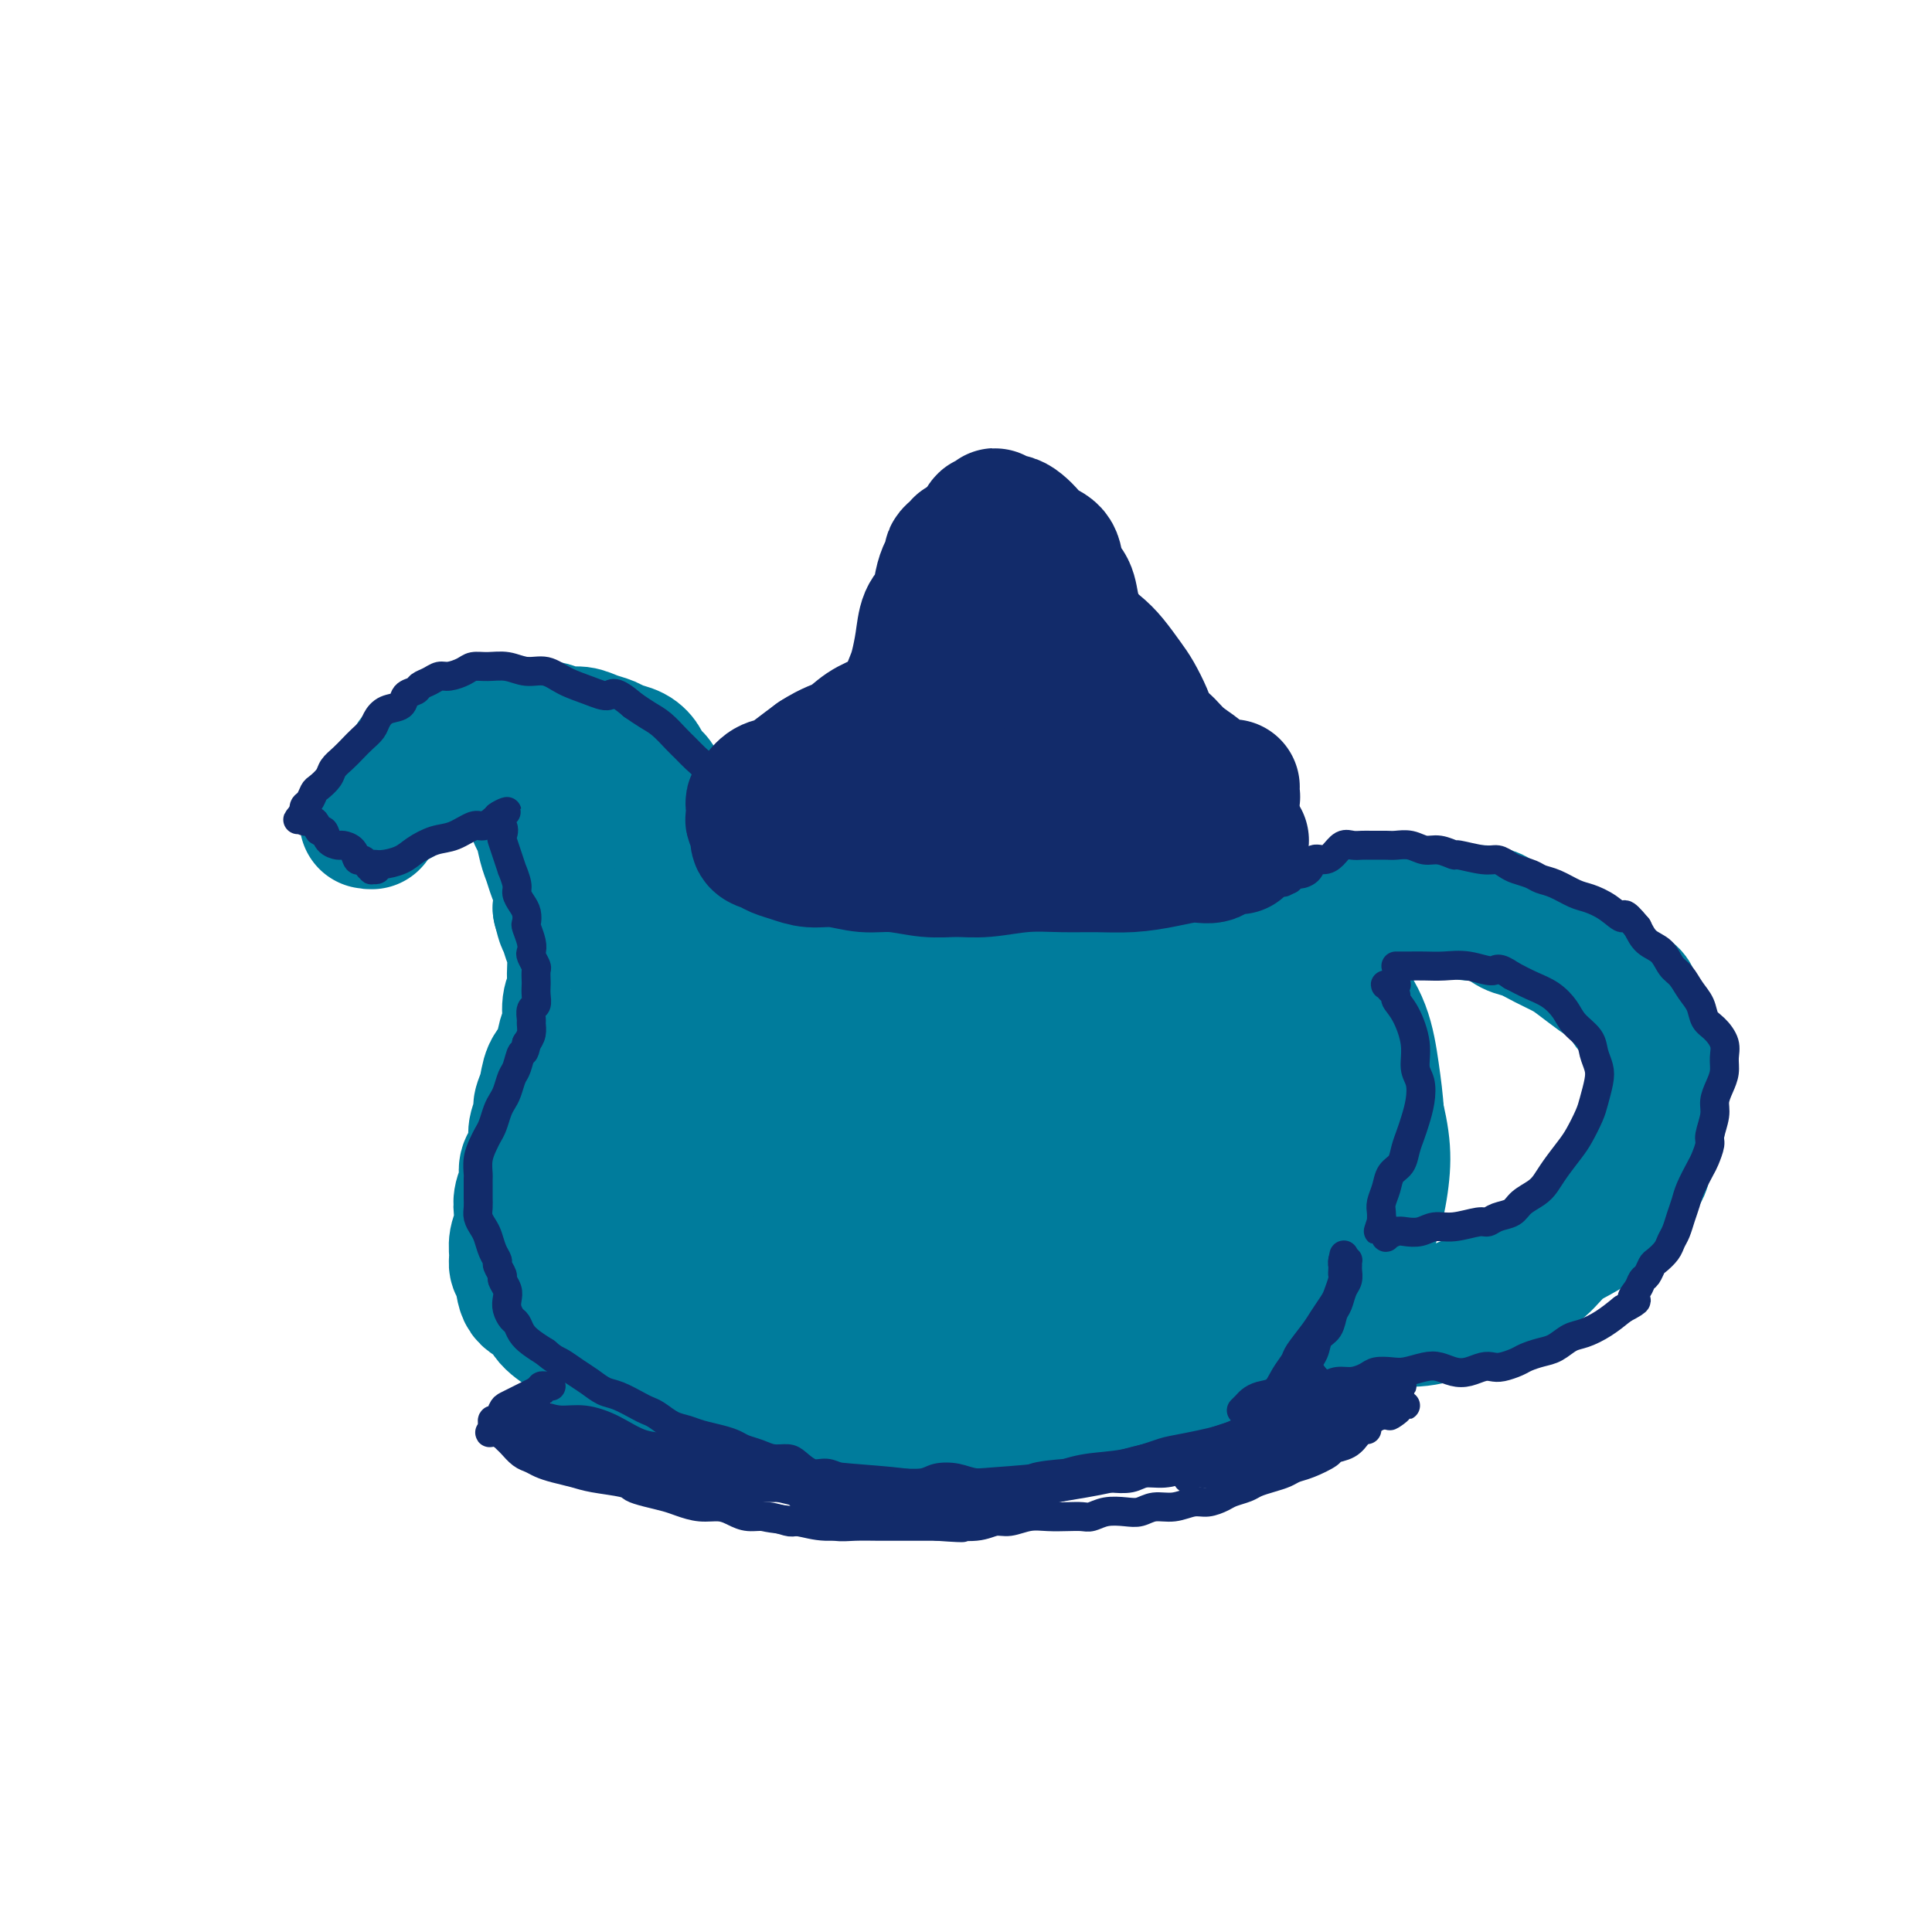 <svg viewBox='0 0 400 400' version='1.1' xmlns='http://www.w3.org/2000/svg' xmlns:xlink='http://www.w3.org/1999/xlink'><g fill='none' stroke='#007C9C' stroke-width='28' stroke-linecap='round' stroke-linejoin='round'><path d='M203,216c-0.007,0.008 -0.013,0.016 0,0c0.013,-0.016 0.046,-0.057 0,0c-0.046,0.057 -0.171,0.213 0,0c0.171,-0.213 0.638,-0.793 1,-1c0.362,-0.207 0.618,-0.040 1,0c0.382,0.040 0.890,-0.045 1,0c0.110,0.045 -0.179,0.222 0,0c0.179,-0.222 0.827,-0.844 1,-1c0.173,-0.156 -0.129,0.152 0,0c0.129,-0.152 0.690,-0.765 1,-1c0.310,-0.235 0.371,-0.094 0,0c-0.371,0.094 -1.173,0.140 -1,0c0.173,-0.140 1.323,-0.465 0,-1c-1.323,-0.535 -5.118,-1.280 -8,-2c-2.882,-0.720 -4.852,-1.416 -7,-2c-2.148,-0.584 -4.473,-1.056 -7,-1c-2.527,0.056 -5.255,0.641 -8,1c-2.745,0.359 -5.506,0.492 -8,1c-2.494,0.508 -4.720,1.390 -7,2c-2.280,0.610 -4.613,0.948 -7,2c-2.387,1.052 -4.827,2.818 -7,4c-2.173,1.182 -4.077,1.779 -6,4c-1.923,2.221 -3.863,6.064 -5,8c-1.137,1.936 -1.469,1.965 -2,3c-0.531,1.035 -1.261,3.078 -2,5c-0.739,1.922 -1.486,3.724 -2,6c-0.514,2.276 -0.795,5.027 -1,7c-0.205,1.973 -0.333,3.168 0,5c0.333,1.832 1.128,4.301 2,6c0.872,1.699 1.821,2.628 3,4c1.179,1.372 2.590,3.186 4,5'/><path d='M139,270c1.940,2.276 3.289,3.467 5,5c1.711,1.533 3.784,3.407 6,5c2.216,1.593 4.574,2.904 7,4c2.426,1.096 4.918,1.977 7,3c2.082,1.023 3.752,2.187 6,3c2.248,0.813 5.074,1.274 8,2c2.926,0.726 5.952,1.715 9,2c3.048,0.285 6.119,-0.136 10,0c3.881,0.136 8.574,0.827 12,1c3.426,0.173 5.585,-0.174 11,-1c5.415,-0.826 14.085,-2.131 18,-3c3.915,-0.869 3.074,-1.303 5,-2c1.926,-0.697 6.619,-1.657 10,-3c3.381,-1.343 5.451,-3.069 8,-5c2.549,-1.931 5.576,-4.069 8,-6c2.424,-1.931 4.245,-3.657 6,-6c1.755,-2.343 3.445,-5.303 5,-8c1.555,-2.697 2.974,-5.130 4,-8c1.026,-2.870 1.659,-6.177 2,-9c0.341,-2.823 0.391,-5.161 0,-8c-0.391,-2.839 -1.225,-6.178 -2,-9c-0.775,-2.822 -1.493,-5.127 -3,-7c-1.507,-1.873 -3.803,-3.315 -6,-5c-2.197,-1.685 -4.294,-3.614 -7,-5c-2.706,-1.386 -6.020,-2.229 -9,-3c-2.980,-0.771 -5.626,-1.469 -9,-2c-3.374,-0.531 -7.476,-0.897 -11,-1c-3.524,-0.103 -6.470,0.055 -10,0c-3.530,-0.055 -7.643,-0.322 -12,0c-4.357,0.322 -8.959,1.235 -13,2c-4.041,0.765 -7.520,1.383 -11,2'/><path d='M193,208c-9.341,0.824 -9.695,0.885 -12,1c-2.305,0.115 -6.563,0.285 -10,1c-3.437,0.715 -6.055,1.974 -9,3c-2.945,1.026 -6.217,1.818 -9,3c-2.783,1.182 -5.078,2.753 -7,4c-1.922,1.247 -3.471,2.170 -5,4c-1.529,1.830 -3.036,4.568 -4,7c-0.964,2.432 -1.384,4.560 -2,7c-0.616,2.440 -1.428,5.193 -1,10c0.428,4.807 2.096,11.667 3,15c0.904,3.333 1.044,3.137 2,5c0.956,1.863 2.727,5.784 5,9c2.273,3.216 5.048,5.728 8,8c2.952,2.272 6.080,4.303 9,6c2.920,1.697 5.631,3.061 9,4c3.369,0.939 7.397,1.454 11,2c3.603,0.546 6.780,1.125 10,1c3.220,-0.125 6.484,-0.954 10,-2c3.516,-1.046 7.285,-2.311 11,-4c3.715,-1.689 7.375,-3.804 11,-6c3.625,-2.196 7.214,-4.472 11,-7c3.786,-2.528 7.769,-5.306 11,-8c3.231,-2.694 5.709,-5.304 8,-8c2.291,-2.696 4.394,-5.477 6,-8c1.606,-2.523 2.715,-4.789 4,-7c1.285,-2.211 2.747,-4.366 3,-7c0.253,-2.634 -0.703,-5.747 -1,-8c-0.297,-2.253 0.065,-3.645 -1,-7c-1.065,-3.355 -3.556,-8.672 -5,-11c-1.444,-2.328 -1.841,-1.665 -3,-3c-1.159,-1.335 -3.079,-4.667 -5,-8'/><path d='M251,204c-3.439,-4.513 -5.537,-4.795 -8,-6c-2.463,-1.205 -5.290,-3.331 -8,-5c-2.710,-1.669 -5.302,-2.879 -8,-4c-2.698,-1.121 -5.502,-2.151 -9,-3c-3.498,-0.849 -7.689,-1.516 -11,-2c-3.311,-0.484 -5.741,-0.785 -9,-1c-3.259,-0.215 -7.346,-0.343 -11,0c-3.654,0.343 -6.876,1.158 -10,2c-3.124,0.842 -6.152,1.712 -9,3c-2.848,1.288 -5.518,2.996 -8,5c-2.482,2.004 -4.778,4.305 -7,6c-2.222,1.695 -4.372,2.784 -6,5c-1.628,2.216 -2.736,5.560 -4,8c-1.264,2.440 -2.684,3.977 -4,6c-1.316,2.023 -2.527,4.531 -3,7c-0.473,2.469 -0.210,4.897 0,7c0.210,2.103 0.365,3.879 1,6c0.635,2.121 1.750,4.586 3,7c1.250,2.414 2.635,4.778 5,7c2.365,2.222 5.709,4.304 8,6c2.291,1.696 3.529,3.008 8,5c4.471,1.992 12.175,4.664 16,6c3.825,1.336 3.770,1.337 6,2c2.230,0.663 6.746,1.988 11,3c4.254,1.012 8.246,1.710 12,2c3.754,0.290 7.271,0.173 11,0c3.729,-0.173 7.670,-0.403 12,-1c4.330,-0.597 9.047,-1.562 13,-3c3.953,-1.438 7.141,-3.349 11,-5c3.859,-1.651 8.388,-3.043 12,-5c3.612,-1.957 6.306,-4.478 9,-7'/><path d='M274,255c6.086,-3.846 5.301,-4.960 6,-7c0.699,-2.040 2.882,-5.008 4,-8c1.118,-2.992 1.169,-6.010 1,-9c-0.169,-2.990 -0.560,-5.951 -1,-9c-0.440,-3.049 -0.928,-6.186 -2,-9c-1.072,-2.814 -2.727,-5.305 -5,-8c-2.273,-2.695 -5.162,-5.593 -8,-8c-2.838,-2.407 -5.623,-4.321 -8,-6c-2.377,-1.679 -4.344,-3.122 -11,-5c-6.656,-1.878 -18.000,-4.191 -24,-5c-6.000,-0.809 -6.656,-0.113 -8,0c-1.344,0.113 -3.378,-0.358 -7,0c-3.622,0.358 -8.834,1.544 -14,3c-5.166,1.456 -10.286,3.181 -15,5c-4.714,1.819 -9.021,3.732 -13,6c-3.979,2.268 -7.629,4.890 -11,8c-3.371,3.110 -6.461,6.707 -9,10c-2.539,3.293 -4.526,6.282 -6,9c-1.474,2.718 -2.436,5.167 -3,10c-0.564,4.833 -0.730,12.051 -1,15c-0.270,2.949 -0.645,1.628 1,5c1.645,3.372 5.309,11.435 7,15c1.691,3.565 1.409,2.632 3,4c1.591,1.368 5.055,5.038 8,8c2.945,2.962 5.370,5.215 9,7c3.630,1.785 8.466,3.103 12,4c3.534,0.897 5.767,1.373 12,1c6.233,-0.373 16.464,-1.595 21,-2c4.536,-0.405 3.375,0.006 6,-1c2.625,-1.006 9.036,-3.430 14,-6c4.964,-2.570 8.482,-5.285 12,-8'/><path d='M244,274c6.580,-3.309 7.031,-4.081 10,-8c2.969,-3.919 8.456,-10.986 11,-14c2.544,-3.014 2.143,-1.975 3,-5c0.857,-3.025 2.970,-10.116 4,-15c1.030,-4.884 0.977,-7.562 0,-11c-0.977,-3.438 -2.879,-7.635 -4,-10c-1.121,-2.365 -1.461,-2.899 -3,-5c-1.539,-2.101 -4.278,-5.769 -8,-9c-3.722,-3.231 -8.427,-6.023 -12,-8c-3.573,-1.977 -6.013,-3.137 -13,-4c-6.987,-0.863 -18.519,-1.429 -23,-2c-4.481,-0.571 -1.909,-1.146 -7,0c-5.091,1.146 -17.846,4.013 -23,5c-5.154,0.987 -2.709,0.093 -7,3c-4.291,2.907 -15.320,9.614 -20,12c-4.680,2.386 -3.012,0.450 -5,4c-1.988,3.550 -7.634,12.587 -10,16c-2.366,3.413 -1.453,1.202 -1,5c0.453,3.798 0.445,13.606 2,20c1.555,6.394 4.673,9.374 6,11c1.327,1.626 0.864,1.897 4,5c3.136,3.103 9.871,9.038 16,12c6.129,2.962 11.650,2.949 14,3c2.350,0.051 1.527,0.164 7,0c5.473,-0.164 17.242,-0.607 22,-1c4.758,-0.393 2.507,-0.738 6,-2c3.493,-1.262 12.732,-3.443 18,-5c5.268,-1.557 6.567,-2.489 8,-3c1.433,-0.511 3.001,-0.599 4,-1c0.999,-0.401 1.428,-1.115 1,-1c-0.428,0.115 -1.714,1.057 -3,2'/><path d='M241,268c4.141,-1.209 -2.508,0.769 -7,2c-4.492,1.231 -6.828,1.717 -9,2c-2.172,0.283 -4.180,0.365 -7,1c-2.820,0.635 -6.450,1.823 -12,2c-5.550,0.177 -13.018,-0.659 -18,-2c-4.982,-1.341 -7.479,-3.189 -11,-5c-3.521,-1.811 -8.068,-3.586 -11,-6c-2.932,-2.414 -4.250,-5.466 -6,-9c-1.750,-3.534 -3.932,-7.549 -5,-10c-1.068,-2.451 -1.021,-3.339 -1,-6c0.021,-2.661 0.015,-7.094 2,-13c1.985,-5.906 5.959,-13.284 11,-18c5.041,-4.716 11.148,-6.771 14,-8c2.852,-1.229 2.448,-1.631 8,-3c5.552,-1.369 17.059,-3.705 25,-4c7.941,-0.295 12.314,1.450 15,2c2.686,0.550 3.683,-0.094 8,2c4.317,2.094 11.953,6.928 15,9c3.047,2.072 1.506,1.383 2,4c0.494,2.617 3.021,8.542 3,13c-0.021,4.458 -2.592,7.450 -3,9c-0.408,1.550 1.348,1.660 -2,5c-3.348,3.340 -11.800,9.912 -16,13c-4.200,3.088 -4.147,2.691 -7,4c-2.853,1.309 -8.610,4.322 -16,6c-7.390,1.678 -16.412,2.020 -23,2c-6.588,-0.020 -10.743,-0.403 -15,-2c-4.257,-1.597 -8.615,-4.407 -11,-6c-2.385,-1.593 -2.796,-1.967 -4,-4c-1.204,-2.033 -3.201,-5.724 -3,-9c0.201,-3.276 2.601,-6.138 5,-9'/><path d='M162,230c5.135,-4.431 15.471,-11.010 20,-14c4.529,-2.990 3.250,-2.393 9,-3c5.750,-0.607 18.527,-2.419 27,-2c8.473,0.419 12.640,3.070 15,4c2.360,0.930 2.913,0.140 5,3c2.087,2.860 5.707,9.371 8,12c2.293,2.629 3.258,1.377 0,5c-3.258,3.623 -10.740,12.119 -14,16c-3.260,3.881 -2.297,3.145 -7,5c-4.703,1.855 -15.072,6.301 -22,8c-6.928,1.699 -10.414,0.649 -14,-1c-3.586,-1.649 -7.271,-3.899 -10,-7c-2.729,-3.101 -4.501,-7.053 -4,-11c0.501,-3.947 3.274,-7.889 5,-10c1.726,-2.111 2.403,-2.390 5,-4c2.597,-1.610 7.112,-4.552 14,-7c6.888,-2.448 16.149,-4.401 22,-4c5.851,0.401 8.293,3.156 10,4c1.707,0.844 2.679,-0.222 3,2c0.321,2.222 -0.008,7.732 -2,12c-1.992,4.268 -5.648,7.293 -10,10c-4.352,2.707 -9.402,5.096 -14,7c-4.598,1.904 -8.744,3.324 -13,3c-4.256,-0.324 -8.622,-2.390 -11,-4c-2.378,-1.610 -2.767,-2.762 -4,-5c-1.233,-2.238 -3.310,-5.562 -2,-10c1.310,-4.438 6.009,-9.990 11,-13c4.991,-3.010 10.276,-3.477 13,-4c2.724,-0.523 2.887,-1.102 7,-1c4.113,0.102 12.175,0.886 16,2c3.825,1.114 3.412,2.557 3,4'/><path d='M228,227c1.042,0.723 2.146,0.531 0,3c-2.146,2.469 -7.543,7.599 -10,10c-2.457,2.401 -1.973,2.072 -6,3c-4.027,0.928 -12.565,3.111 -19,4c-6.435,0.889 -10.767,0.483 -13,0c-2.233,-0.483 -2.367,-1.044 -5,-2c-2.633,-0.956 -7.764,-2.308 -10,-3c-2.236,-0.692 -1.577,-0.724 -2,-1c-0.423,-0.276 -1.929,-0.795 -3,-1c-1.071,-0.205 -1.709,-0.097 -2,0c-0.291,0.097 -0.236,0.184 -1,1c-0.764,0.816 -2.347,2.361 -3,3c-0.653,0.639 -0.376,0.370 -1,1c-0.624,0.630 -2.149,2.158 -3,3c-0.851,0.842 -1.028,0.997 -1,1c0.028,0.003 0.260,-0.146 0,0c-0.260,0.146 -1.012,0.585 -1,1c0.012,0.415 0.788,0.805 1,1c0.212,0.195 -0.139,0.197 0,0c0.139,-0.197 0.768,-0.591 1,-1c0.232,-0.409 0.066,-0.831 0,-1c-0.066,-0.169 -0.033,-0.084 0,0'/><path d='M129,253c0.030,-0.030 0.060,-0.061 0,0c-0.060,0.061 -0.208,0.212 0,0c0.208,-0.212 0.774,-0.788 1,-1c0.226,-0.212 0.112,-0.059 0,0c-0.112,0.059 -0.222,0.026 0,0c0.222,-0.026 0.777,-0.043 1,0c0.223,0.043 0.115,0.145 0,0c-0.115,-0.145 -0.238,-0.538 0,-1c0.238,-0.462 0.837,-0.992 1,-1c0.163,-0.008 -0.110,0.506 0,0c0.110,-0.506 0.603,-2.033 1,-3c0.397,-0.967 0.699,-1.373 1,-2c0.301,-0.627 0.601,-1.474 1,-2c0.399,-0.526 0.897,-0.732 1,-1c0.103,-0.268 -0.188,-0.597 0,-1c0.188,-0.403 0.854,-0.880 1,-1c0.146,-0.120 -0.227,0.116 0,0c0.227,-0.116 1.055,-0.585 1,-1c-0.055,-0.415 -0.992,-0.775 -1,-1c-0.008,-0.225 0.912,-0.313 1,0c0.088,0.313 -0.656,1.027 -1,1c-0.344,-0.027 -0.289,-0.796 0,-1c0.289,-0.204 0.813,0.156 1,0c0.187,-0.156 0.036,-0.828 0,-1c-0.036,-0.172 0.043,0.157 0,0c-0.043,-0.157 -0.208,-0.798 0,-1c0.208,-0.202 0.788,0.037 1,0c0.212,-0.037 0.057,-0.350 0,-1c-0.057,-0.650 -0.015,-1.636 0,-2c0.015,-0.364 0.004,-0.104 0,0c-0.004,0.104 -0.002,0.052 0,0'/><path d='M123,251c0.423,0.001 0.845,0.001 1,0c0.155,-0.001 0.041,-0.004 0,0c-0.041,0.004 -0.011,0.015 0,0c0.011,-0.015 0.002,-0.057 0,0c-0.002,0.057 0.003,0.211 0,0c-0.003,-0.211 -0.015,-0.789 0,-1c0.015,-0.211 0.056,-0.057 0,0c-0.056,0.057 -0.207,0.016 0,0c0.207,-0.016 0.774,-0.009 1,0c0.226,0.009 0.112,0.018 0,0c-0.112,-0.018 -0.222,-0.062 0,0c0.222,0.062 0.776,0.232 1,0c0.224,-0.232 0.118,-0.865 0,-1c-0.118,-0.135 -0.249,0.228 0,0c0.249,-0.228 0.878,-1.048 1,-1c0.122,0.048 -0.265,0.964 0,0c0.265,-0.964 1.180,-3.809 2,-6c0.820,-2.191 1.543,-3.730 2,-5c0.457,-1.270 0.648,-2.272 1,-3c0.352,-0.728 0.865,-1.181 1,-2c0.135,-0.819 -0.107,-2.004 0,-3c0.107,-0.996 0.565,-1.803 1,-3c0.435,-1.197 0.848,-2.784 1,-4c0.152,-1.216 0.043,-2.062 0,-3c-0.043,-0.938 -0.022,-1.969 0,-3'/><path d='M135,216c0.850,-4.012 0.974,-3.543 1,-4c0.026,-0.457 -0.045,-1.840 0,-3c0.045,-1.160 0.208,-2.099 0,-3c-0.208,-0.901 -0.787,-1.766 -1,-3c-0.213,-1.234 -0.060,-2.836 0,-4c0.060,-1.164 0.027,-1.890 0,-3c-0.027,-1.110 -0.049,-2.604 0,-4c0.049,-1.396 0.168,-2.694 0,-4c-0.168,-1.306 -0.623,-2.619 -1,-4c-0.377,-1.381 -0.677,-2.830 -1,-4c-0.323,-1.170 -0.668,-2.060 -1,-3c-0.332,-0.940 -0.651,-1.931 -1,-3c-0.349,-1.069 -0.726,-2.215 -1,-3c-0.274,-0.785 -0.443,-1.207 -1,-2c-0.557,-0.793 -1.500,-1.955 -2,-3c-0.500,-1.045 -0.557,-1.971 -1,-3c-0.443,-1.029 -1.274,-2.159 -2,-3c-0.726,-0.841 -1.348,-1.391 -2,-2c-0.652,-0.609 -1.334,-1.278 -2,-2c-0.666,-0.722 -1.315,-1.499 -2,-2c-0.685,-0.501 -1.405,-0.727 -2,-1c-0.595,-0.273 -1.064,-0.595 -2,-1c-0.936,-0.405 -2.338,-0.894 -3,-1c-0.662,-0.106 -0.585,0.172 -1,0c-0.415,-0.172 -1.322,-0.793 -2,-1c-0.678,-0.207 -1.126,0.000 -2,0c-0.874,-0.000 -2.173,-0.207 -3,0c-0.827,0.207 -1.180,0.829 -2,1c-0.820,0.171 -2.105,-0.108 -3,0c-0.895,0.108 -1.398,0.602 -2,1c-0.602,0.398 -1.301,0.699 -2,1'/><path d='M94,153c-2.522,0.644 -1.828,0.754 -2,1c-0.172,0.246 -1.212,0.629 -2,1c-0.788,0.371 -1.325,0.730 -2,1c-0.675,0.270 -1.489,0.453 -2,1c-0.511,0.547 -0.718,1.460 -1,2c-0.282,0.540 -0.639,0.707 -1,1c-0.361,0.293 -0.726,0.712 -1,1c-0.274,0.288 -0.455,0.444 -1,1c-0.545,0.556 -1.452,1.512 -2,2c-0.548,0.488 -0.735,0.508 -1,1c-0.265,0.492 -0.607,1.456 -1,2c-0.393,0.544 -0.837,0.668 -1,1c-0.163,0.332 -0.044,0.874 0,1c0.044,0.126 0.012,-0.162 0,0c-0.012,0.162 -0.003,0.776 0,1c0.003,0.224 0.002,0.060 0,0c-0.002,-0.060 -0.004,-0.016 0,0c0.004,0.016 0.014,0.004 0,0c-0.014,-0.004 -0.053,-0.000 0,0c0.053,0.000 0.196,-0.003 0,0c-0.196,0.003 -0.732,0.014 -1,0c-0.268,-0.014 -0.268,-0.051 0,0c0.268,0.051 0.804,0.192 1,0c0.196,-0.192 0.053,-0.717 0,-1c-0.053,-0.283 -0.014,-0.325 0,0c0.014,0.325 0.003,1.016 0,1c-0.003,-0.016 0.002,-0.739 0,-1c-0.002,-0.261 -0.011,-0.060 0,0c0.011,0.060 0.041,-0.022 0,0c-0.041,0.022 -0.155,0.149 0,0c0.155,-0.149 0.577,-0.575 1,-1'/><path d='M78,168c-1.273,1.749 -0.456,0.620 0,0c0.456,-0.620 0.551,-0.731 1,-1c0.449,-0.269 1.253,-0.695 2,-1c0.747,-0.305 1.438,-0.490 2,-1c0.562,-0.510 0.996,-1.345 2,-2c1.004,-0.655 2.579,-1.131 4,-2c1.421,-0.869 2.687,-2.131 4,-3c1.313,-0.869 2.672,-1.347 4,-2c1.328,-0.653 2.624,-1.483 4,-2c1.376,-0.517 2.833,-0.723 4,-1c1.167,-0.277 2.045,-0.625 3,-1c0.955,-0.375 1.988,-0.777 3,-1c1.012,-0.223 2.004,-0.267 3,0c0.996,0.267 1.995,0.845 3,1c1.005,0.155 2.016,-0.114 3,0c0.984,0.114 1.941,0.611 3,1c1.059,0.389 2.219,0.671 3,1c0.781,0.329 1.183,0.706 2,1c0.817,0.294 2.049,0.506 3,1c0.951,0.494 1.620,1.268 2,2c0.380,0.732 0.472,1.420 1,2c0.528,0.580 1.493,1.051 2,2c0.507,0.949 0.556,2.375 1,3c0.444,0.625 1.284,0.449 2,1c0.716,0.551 1.309,1.827 2,3c0.691,1.173 1.481,2.242 2,3c0.519,0.758 0.769,1.206 1,2c0.231,0.794 0.443,1.934 1,3c0.557,1.066 1.458,2.056 2,3c0.542,0.944 0.726,1.841 1,3c0.274,1.159 0.637,2.579 1,4'/><path d='M149,187c2.641,5.260 1.245,3.911 1,4c-0.245,0.089 0.663,1.616 1,3c0.337,1.384 0.104,2.625 0,4c-0.104,1.375 -0.080,2.882 0,4c0.080,1.118 0.215,1.845 0,3c-0.215,1.155 -0.778,2.737 -1,4c-0.222,1.263 -0.101,2.207 0,4c0.101,1.793 0.182,4.436 0,6c-0.182,1.564 -0.626,2.048 -1,3c-0.374,0.952 -0.678,2.373 -1,4c-0.322,1.627 -0.663,3.460 -1,5c-0.337,1.540 -0.669,2.786 -1,4c-0.331,1.214 -0.662,2.395 -1,4c-0.338,1.605 -0.683,3.634 -1,5c-0.317,1.366 -0.607,2.068 -1,3c-0.393,0.932 -0.890,2.092 -1,3c-0.110,0.908 0.167,1.564 0,2c-0.167,0.436 -0.777,0.654 -1,1c-0.223,0.346 -0.060,0.821 0,1c0.060,0.179 0.016,0.063 0,0c-0.016,-0.063 -0.005,-0.072 0,0c0.005,0.072 0.004,0.225 0,0c-0.004,-0.225 -0.011,-0.828 0,-1c0.011,-0.172 0.041,0.086 0,0c-0.041,-0.086 -0.155,-0.517 0,-1c0.155,-0.483 0.577,-1.019 1,-2c0.423,-0.981 0.848,-2.406 1,-4c0.152,-1.594 0.030,-3.355 0,-5c-0.030,-1.645 0.030,-3.174 0,-5c-0.030,-1.826 -0.152,-3.950 0,-6c0.152,-2.050 0.576,-4.025 1,-6'/><path d='M144,224c0.671,-5.571 0.850,-4.998 1,-6c0.150,-1.002 0.273,-3.579 0,-6c-0.273,-2.421 -0.941,-4.685 -1,-7c-0.059,-2.315 0.490,-4.681 0,-7c-0.490,-2.319 -2.021,-4.592 -3,-7c-0.979,-2.408 -1.406,-4.953 -2,-7c-0.594,-2.047 -1.354,-3.598 -2,-5c-0.646,-1.402 -1.177,-2.655 -2,-4c-0.823,-1.345 -1.939,-2.781 -3,-4c-1.061,-1.219 -2.066,-2.222 -3,-3c-0.934,-0.778 -1.798,-1.333 -3,-2c-1.202,-0.667 -2.741,-1.447 -4,-2c-1.259,-0.553 -2.236,-0.880 -3,-1c-0.764,-0.120 -1.314,-0.033 -2,0c-0.686,0.033 -1.507,0.013 -2,0c-0.493,-0.013 -0.658,-0.019 -1,0c-0.342,0.019 -0.862,0.062 -1,0c-0.138,-0.062 0.107,-0.228 0,0c-0.107,0.228 -0.565,0.849 -1,1c-0.435,0.151 -0.849,-0.168 -1,0c-0.151,0.168 -0.041,0.822 0,1c0.041,0.178 0.014,-0.120 0,0c-0.014,0.120 -0.015,0.658 0,1c0.015,0.342 0.045,0.489 0,1c-0.045,0.511 -0.167,1.386 0,2c0.167,0.614 0.623,0.968 1,2c0.377,1.032 0.676,2.743 1,4c0.324,1.257 0.675,2.058 1,3c0.325,0.942 0.626,2.023 1,3c0.374,0.977 0.821,1.851 1,3c0.179,1.149 0.089,2.575 0,4'/><path d='M116,188c0.955,3.785 0.844,2.747 1,3c0.156,0.253 0.579,1.796 1,3c0.421,1.204 0.841,2.068 1,3c0.159,0.932 0.058,1.933 0,3c-0.058,1.067 -0.071,2.199 0,3c0.071,0.801 0.227,1.271 0,2c-0.227,0.729 -0.838,1.716 -1,3c-0.162,1.284 0.126,2.864 0,4c-0.126,1.136 -0.665,1.827 -1,3c-0.335,1.173 -0.467,2.827 -1,4c-0.533,1.173 -1.467,1.864 -2,3c-0.533,1.136 -0.664,2.716 -1,4c-0.336,1.284 -0.877,2.273 -1,3c-0.123,0.727 0.173,1.191 0,2c-0.173,0.809 -0.816,1.963 -1,3c-0.184,1.037 0.091,1.957 0,3c-0.091,1.043 -0.546,2.208 -1,3c-0.454,0.792 -0.905,1.212 -1,2c-0.095,0.788 0.167,1.943 0,3c-0.167,1.057 -0.762,2.016 -1,3c-0.238,0.984 -0.117,1.993 0,3c0.117,1.007 0.231,2.011 0,3c-0.231,0.989 -0.807,1.963 -1,3c-0.193,1.037 -0.003,2.136 0,3c0.003,0.864 -0.181,1.494 0,2c0.181,0.506 0.726,0.888 1,2c0.274,1.112 0.275,2.956 1,4c0.725,1.044 2.174,1.290 3,2c0.826,0.710 1.030,1.883 2,3c0.970,1.117 2.706,2.176 4,3c1.294,0.824 2.147,1.412 3,2'/><path d='M121,278c2.785,1.909 3.746,1.681 5,2c1.254,0.319 2.799,1.185 4,2c1.201,0.815 2.057,1.580 3,2c0.943,0.420 1.974,0.494 3,1c1.026,0.506 2.049,1.442 3,2c0.951,0.558 1.832,0.737 3,1c1.168,0.263 2.623,0.610 4,1c1.377,0.390 2.675,0.821 4,1c1.325,0.179 2.675,0.104 4,0c1.325,-0.104 2.623,-0.238 4,0c1.377,0.238 2.832,0.849 4,1c1.168,0.151 2.048,-0.156 3,0c0.952,0.156 1.975,0.775 3,1c1.025,0.225 2.053,0.056 3,0c0.947,-0.056 1.814,-0.000 3,0c1.186,0.000 2.691,-0.055 4,0c1.309,0.055 2.422,0.222 4,0c1.578,-0.222 3.622,-0.833 5,-1c1.378,-0.167 2.089,0.111 3,0c0.911,-0.111 2.021,-0.611 3,-1c0.979,-0.389 1.825,-0.668 3,-1c1.175,-0.332 2.677,-0.718 4,-1c1.323,-0.282 2.465,-0.460 4,-1c1.535,-0.540 3.461,-1.441 5,-2c1.539,-0.559 2.691,-0.776 4,-1c1.309,-0.224 2.774,-0.456 4,-1c1.226,-0.544 2.212,-1.400 3,-2c0.788,-0.600 1.376,-0.944 2,-1c0.624,-0.056 1.283,0.177 2,0c0.717,-0.177 1.490,-0.765 2,-1c0.510,-0.235 0.755,-0.118 1,0'/><path d='M227,279c5.723,-2.083 1.529,-1.291 0,-1c-1.529,0.291 -0.395,0.081 0,0c0.395,-0.081 0.050,-0.033 0,0c-0.050,0.033 0.193,0.050 0,0c-0.193,-0.050 -0.822,-0.168 -1,0c-0.178,0.168 0.097,0.622 0,1c-0.097,0.378 -0.565,0.679 -1,0c-0.435,-0.679 -0.839,-2.337 -1,-3c-0.161,-0.663 -0.081,-0.332 0,0'/><path d='M109,265c0.030,-0.001 0.059,-0.001 0,0c-0.059,0.001 -0.208,0.004 0,0c0.208,-0.004 0.771,-0.014 1,0c0.229,0.014 0.122,0.053 0,0c-0.122,-0.053 -0.259,-0.197 0,0c0.259,0.197 0.913,0.736 1,1c0.087,0.264 -0.393,0.253 0,1c0.393,0.747 1.658,2.254 3,4c1.342,1.746 2.759,3.733 4,5c1.241,1.267 2.305,1.816 4,3c1.695,1.184 4.019,3.003 6,4c1.981,0.997 3.617,1.170 5,2c1.383,0.830 2.511,2.315 4,3c1.489,0.685 3.339,0.568 5,1c1.661,0.432 3.135,1.412 5,2c1.865,0.588 4.122,0.784 6,1c1.878,0.216 3.378,0.454 5,1c1.622,0.546 3.368,1.401 5,2c1.632,0.599 3.150,0.941 5,1c1.850,0.059 4.030,-0.166 6,0c1.970,0.166 3.728,0.725 6,1c2.272,0.275 5.057,0.268 7,0c1.943,-0.268 3.042,-0.797 5,-1c1.958,-0.203 4.774,-0.082 7,0c2.226,0.082 3.862,0.124 6,0c2.138,-0.124 4.777,-0.414 7,-1c2.223,-0.586 4.029,-1.466 6,-2c1.971,-0.534 4.108,-0.721 6,-1c1.892,-0.279 3.541,-0.651 5,-1c1.459,-0.349 2.730,-0.674 4,-1'/><path d='M233,290c5.049,-1.047 3.670,-0.666 4,-1c0.330,-0.334 2.369,-1.385 4,-2c1.631,-0.615 2.853,-0.795 4,-1c1.147,-0.205 2.218,-0.437 3,-1c0.782,-0.563 1.274,-1.459 2,-2c0.726,-0.541 1.687,-0.727 2,-1c0.313,-0.273 -0.021,-0.634 0,-1c0.021,-0.366 0.397,-0.737 0,-1c-0.397,-0.263 -1.569,-0.417 -2,-1c-0.431,-0.583 -0.123,-1.595 0,-2c0.123,-0.405 0.062,-0.202 0,0'/><path d='M254,202c-0.421,0.425 -0.841,0.851 -1,1c-0.159,0.149 -0.055,0.023 0,0c0.055,-0.023 0.061,0.058 0,0c-0.061,-0.058 -0.190,-0.256 0,0c0.190,0.256 0.700,0.967 1,1c0.300,0.033 0.389,-0.610 1,-1c0.611,-0.390 1.745,-0.527 3,-1c1.255,-0.473 2.632,-1.282 4,-2c1.368,-0.718 2.726,-1.344 4,-2c1.274,-0.656 2.465,-1.340 4,-2c1.535,-0.660 3.414,-1.295 5,-2c1.586,-0.705 2.878,-1.481 4,-2c1.122,-0.519 2.075,-0.780 3,-1c0.925,-0.220 1.821,-0.400 3,-1c1.179,-0.600 2.640,-1.621 4,-2c1.360,-0.379 2.618,-0.116 4,0c1.382,0.116 2.887,0.086 4,0c1.113,-0.086 1.834,-0.226 3,0c1.166,0.226 2.776,0.819 4,1c1.224,0.181 2.063,-0.051 3,0c0.937,0.051 1.973,0.384 3,1c1.027,0.616 2.045,1.515 3,2c0.955,0.485 1.848,0.556 3,1c1.152,0.444 2.563,1.260 4,2c1.437,0.740 2.901,1.405 4,2c1.099,0.595 1.834,1.122 3,2c1.166,0.878 2.762,2.108 4,3c1.238,0.892 2.119,1.446 3,2'/><path d='M334,204c5.847,3.002 3.465,2.507 3,3c-0.465,0.493 0.986,1.972 2,3c1.014,1.028 1.592,1.603 2,3c0.408,1.397 0.647,3.616 1,5c0.353,1.384 0.819,1.934 1,3c0.181,1.066 0.075,2.648 0,4c-0.075,1.352 -0.119,2.475 0,4c0.119,1.525 0.403,3.454 0,5c-0.403,1.546 -1.492,2.711 -2,4c-0.508,1.289 -0.435,2.703 -1,4c-0.565,1.297 -1.766,2.476 -3,4c-1.234,1.524 -2.499,3.394 -4,5c-1.501,1.606 -3.239,2.947 -5,4c-1.761,1.053 -3.547,1.818 -5,3c-1.453,1.182 -2.574,2.779 -4,4c-1.426,1.221 -3.158,2.064 -5,3c-1.842,0.936 -3.795,1.964 -6,3c-2.205,1.036 -4.662,2.079 -7,3c-2.338,0.921 -4.557,1.719 -7,2c-2.443,0.281 -5.111,0.045 -7,0c-1.889,-0.045 -2.999,0.100 -5,0c-2.001,-0.100 -4.894,-0.446 -7,-1c-2.106,-0.554 -3.426,-1.315 -5,-2c-1.574,-0.685 -3.402,-1.293 -5,-2c-1.598,-0.707 -2.964,-1.514 -4,-2c-1.036,-0.486 -1.741,-0.652 -2,-1c-0.259,-0.348 -0.072,-0.878 0,-1c0.072,-0.122 0.030,0.163 0,0c-0.030,-0.163 -0.046,-0.775 0,-1c0.046,-0.225 0.156,-0.064 0,0c-0.156,0.064 -0.578,0.032 -1,0'/><path d='M258,263c-2.631,-1.107 -0.708,0.625 0,1c0.708,0.375 0.202,-0.607 0,-1c-0.202,-0.393 -0.101,-0.196 0,0'/></g>
<g fill='none' stroke='#122B6A' stroke-width='28' stroke-linecap='round' stroke-linejoin='round'><path d='M160,175c-0.119,-0.415 -0.238,-0.829 0,-1c0.238,-0.171 0.834,-0.097 1,0c0.166,0.097 -0.096,0.219 0,0c0.096,-0.219 0.552,-0.777 1,-1c0.448,-0.223 0.888,-0.111 1,0c0.112,0.111 -0.105,0.222 1,0c1.105,-0.222 3.532,-0.777 5,-1c1.468,-0.223 1.978,-0.115 3,0c1.022,0.115 2.558,0.237 4,0c1.442,-0.237 2.792,-0.833 4,-1c1.208,-0.167 2.275,0.095 4,0c1.725,-0.095 4.108,-0.546 6,-1c1.892,-0.454 3.292,-0.911 5,-1c1.708,-0.089 3.723,0.189 6,0c2.277,-0.189 4.817,-0.845 7,-1c2.183,-0.155 4.008,0.192 6,0c1.992,-0.192 4.152,-0.924 6,-1c1.848,-0.076 3.384,0.505 5,1c1.616,0.495 3.314,0.903 5,1c1.686,0.097 3.362,-0.119 5,0c1.638,0.119 3.240,0.572 5,1c1.760,0.428 3.679,0.832 5,1c1.321,0.168 2.043,0.100 3,0c0.957,-0.100 2.150,-0.233 3,0c0.850,0.233 1.357,0.833 2,1c0.643,0.167 1.423,-0.100 2,0c0.577,0.100 0.953,0.565 1,1c0.047,0.435 -0.235,0.838 0,1c0.235,0.162 0.986,0.082 1,0c0.014,-0.082 -0.710,-0.166 -1,0c-0.290,0.166 -0.145,0.583 0,1'/><path d='M256,175c0.807,0.610 0.325,0.135 0,0c-0.325,-0.135 -0.493,0.072 -1,0c-0.507,-0.072 -1.354,-0.422 -2,0c-0.646,0.422 -1.090,1.616 -2,2c-0.910,0.384 -2.285,-0.040 -4,0c-1.715,0.040 -3.772,0.546 -6,1c-2.228,0.454 -4.629,0.858 -7,1c-2.371,0.142 -4.713,0.024 -7,0c-2.287,-0.024 -4.521,0.047 -7,0c-2.479,-0.047 -5.204,-0.213 -8,0c-2.796,0.213 -5.663,0.804 -8,1c-2.337,0.196 -4.143,-0.004 -6,0c-1.857,0.004 -3.763,0.212 -6,0c-2.237,-0.212 -4.804,-0.844 -7,-1c-2.196,-0.156 -4.020,0.166 -6,0c-1.980,-0.166 -4.116,-0.818 -6,-1c-1.884,-0.182 -3.518,0.107 -5,0c-1.482,-0.107 -2.813,-0.609 -4,-1c-1.187,-0.391 -2.231,-0.672 -3,-1c-0.769,-0.328 -1.264,-0.703 -2,-1c-0.736,-0.297 -1.714,-0.517 -2,-1c-0.286,-0.483 0.119,-1.229 0,-2c-0.119,-0.771 -0.761,-1.568 -1,-2c-0.239,-0.432 -0.073,-0.501 0,-1c0.073,-0.499 0.053,-1.428 0,-2c-0.053,-0.572 -0.139,-0.785 0,-1c0.139,-0.215 0.504,-0.430 1,-1c0.496,-0.570 1.123,-1.493 2,-2c0.877,-0.507 2.005,-0.598 3,-1c0.995,-0.402 1.856,-1.115 3,-2c1.144,-0.885 2.572,-1.943 4,-3'/><path d='M169,157c3.185,-2.072 4.646,-2.253 6,-3c1.354,-0.747 2.600,-2.060 4,-3c1.400,-0.940 2.952,-1.507 4,-2c1.048,-0.493 1.590,-0.913 2,-1c0.410,-0.087 0.687,0.159 1,0c0.313,-0.159 0.664,-0.723 1,-1c0.336,-0.277 0.659,-0.268 1,0c0.341,0.268 0.699,0.794 1,1c0.301,0.206 0.544,0.094 1,0c0.456,-0.094 1.126,-0.168 2,0c0.874,0.168 1.952,0.577 3,1c1.048,0.423 2.066,0.860 3,1c0.934,0.140 1.786,-0.018 3,0c1.214,0.018 2.791,0.213 4,0c1.209,-0.213 2.050,-0.832 3,-1c0.950,-0.168 2.009,0.116 3,0c0.991,-0.116 1.914,-0.633 3,-1c1.086,-0.367 2.333,-0.586 3,-1c0.667,-0.414 0.753,-1.025 1,-1c0.247,0.025 0.655,0.684 1,1c0.345,0.316 0.626,0.288 1,0c0.374,-0.288 0.841,-0.835 1,-1c0.159,-0.165 0.010,0.052 0,0c-0.010,-0.052 0.119,-0.373 0,-1c-0.119,-0.627 -0.485,-1.561 -1,-2c-0.515,-0.439 -1.177,-0.385 -2,-1c-0.823,-0.615 -1.806,-1.900 -3,-3c-1.194,-1.100 -2.598,-2.017 -4,-3c-1.402,-0.983 -2.800,-2.034 -4,-3c-1.200,-0.966 -2.200,-1.847 -3,-3c-0.800,-1.153 -1.400,-2.576 -2,-4'/><path d='M202,126c-2.784,-3.407 -0.743,-3.426 0,-4c0.743,-0.574 0.188,-1.703 0,-3c-0.188,-1.297 -0.009,-2.763 0,-4c0.009,-1.237 -0.151,-2.244 0,-3c0.151,-0.756 0.614,-1.261 1,-2c0.386,-0.739 0.694,-1.711 1,-2c0.306,-0.289 0.610,0.104 1,0c0.390,-0.104 0.867,-0.705 1,-1c0.133,-0.295 -0.077,-0.283 0,0c0.077,0.283 0.442,0.839 1,1c0.558,0.161 1.309,-0.072 2,0c0.691,0.072 1.322,0.449 2,1c0.678,0.551 1.404,1.276 2,2c0.596,0.724 1.062,1.446 2,2c0.938,0.554 2.346,0.941 3,2c0.654,1.059 0.552,2.790 1,4c0.448,1.210 1.445,1.897 2,3c0.555,1.103 0.668,2.621 1,4c0.332,1.379 0.884,2.619 1,4c0.116,1.381 -0.205,2.903 0,4c0.205,1.097 0.935,1.770 1,3c0.065,1.230 -0.536,3.016 -1,4c-0.464,0.984 -0.790,1.167 -1,2c-0.210,0.833 -0.303,2.317 -1,3c-0.697,0.683 -1.999,0.565 -3,1c-1.001,0.435 -1.703,1.423 -3,2c-1.297,0.577 -3.190,0.743 -5,1c-1.810,0.257 -3.537,0.605 -5,1c-1.463,0.395 -2.663,0.837 -4,1c-1.337,0.163 -2.811,0.047 -4,0c-1.189,-0.047 -2.095,-0.023 -3,0'/><path d='M194,152c-3.514,0.352 -1.800,-0.269 -2,-1c-0.200,-0.731 -2.313,-1.573 -3,-2c-0.687,-0.427 0.054,-0.440 0,-1c-0.054,-0.560 -0.902,-1.665 -1,-3c-0.098,-1.335 0.555,-2.898 1,-4c0.445,-1.102 0.683,-1.744 1,-3c0.317,-1.256 0.715,-3.127 1,-5c0.285,-1.873 0.459,-3.748 1,-5c0.541,-1.252 1.451,-1.879 2,-3c0.549,-1.121 0.738,-2.734 1,-4c0.262,-1.266 0.596,-2.185 1,-3c0.404,-0.815 0.878,-1.525 1,-2c0.122,-0.475 -0.108,-0.716 0,-1c0.108,-0.284 0.553,-0.610 1,-1c0.447,-0.390 0.895,-0.844 1,-1c0.105,-0.156 -0.135,-0.015 0,0c0.135,0.015 0.644,-0.096 1,0c0.356,0.096 0.558,0.399 1,1c0.442,0.601 1.122,1.501 2,2c0.878,0.499 1.952,0.598 3,1c1.048,0.402 2.068,1.108 3,2c0.932,0.892 1.775,1.971 3,3c1.225,1.029 2.830,2.007 4,3c1.170,0.993 1.903,2.002 3,3c1.097,0.998 2.559,1.984 4,3c1.441,1.016 2.862,2.060 4,3c1.138,0.940 1.993,1.774 3,3c1.007,1.226 2.167,2.844 3,4c0.833,1.156 1.340,1.850 2,3c0.660,1.150 1.474,2.757 2,4c0.526,1.243 0.763,2.121 1,3'/><path d='M238,151c2.259,3.169 2.406,2.593 3,3c0.594,0.407 1.637,1.797 3,3c1.363,1.203 3.048,2.217 4,3c0.952,0.783 1.170,1.334 2,2c0.830,0.666 2.271,1.447 3,2c0.729,0.553 0.744,0.877 1,1c0.256,0.123 0.752,0.043 1,0c0.248,-0.043 0.249,-0.050 0,0c-0.249,0.050 -0.747,0.158 -1,0c-0.253,-0.158 -0.260,-0.581 0,-1c0.260,-0.419 0.789,-0.834 1,-1c0.211,-0.166 0.106,-0.083 0,0'/></g>
<g fill='none' stroke='#122B6A' stroke-width='6' stroke-linecap='round' stroke-linejoin='round'><path d='M154,180c-0.030,0.001 -0.061,0.001 0,0c0.061,-0.001 0.212,-0.004 0,0c-0.212,0.004 -0.789,0.015 -1,0c-0.211,-0.015 -0.058,-0.056 0,0c0.058,0.056 0.019,0.207 0,0c-0.019,-0.207 -0.019,-0.774 0,-1c0.019,-0.226 0.058,-0.112 0,0c-0.058,0.112 -0.212,0.222 0,0c0.212,-0.222 0.789,-0.776 1,-1c0.211,-0.224 0.056,-0.116 0,0c-0.056,0.116 -0.014,0.242 0,0c0.014,-0.242 -0.000,-0.851 0,-1c0.000,-0.149 0.015,0.161 0,0c-0.015,-0.161 -0.059,-0.794 0,-1c0.059,-0.206 0.223,0.016 0,0c-0.223,-0.016 -0.832,-0.270 -1,-1c-0.168,-0.730 0.107,-1.938 0,-3c-0.107,-1.062 -0.595,-1.979 -1,-3c-0.405,-1.021 -0.727,-2.146 -1,-3c-0.273,-0.854 -0.496,-1.436 -1,-2c-0.504,-0.564 -1.289,-1.109 -2,-2c-0.711,-0.891 -1.348,-2.129 -2,-3c-0.652,-0.871 -1.318,-1.374 -2,-2c-0.682,-0.626 -1.379,-1.375 -2,-2c-0.621,-0.625 -1.167,-1.126 -2,-2c-0.833,-0.874 -1.955,-2.120 -3,-3c-1.045,-0.880 -2.013,-1.394 -3,-2c-0.987,-0.606 -1.994,-1.303 -3,-2'/><path d='M131,146c-4.051,-3.510 -4.180,-2.284 -5,-2c-0.820,0.284 -2.333,-0.373 -4,-1c-1.667,-0.627 -3.489,-1.226 -5,-2c-1.511,-0.774 -2.712,-1.725 -4,-2c-1.288,-0.275 -2.662,0.125 -4,0c-1.338,-0.125 -2.641,-0.776 -4,-1c-1.359,-0.224 -2.773,-0.022 -4,0c-1.227,0.022 -2.268,-0.135 -3,0c-0.732,0.135 -1.156,0.561 -2,1c-0.844,0.439 -2.109,0.891 -3,1c-0.891,0.109 -1.409,-0.127 -2,0c-0.591,0.127 -1.256,0.615 -2,1c-0.744,0.385 -1.568,0.666 -2,1c-0.432,0.334 -0.473,0.722 -1,1c-0.527,0.278 -1.541,0.444 -2,1c-0.459,0.556 -0.364,1.500 -1,2c-0.636,0.500 -2.005,0.557 -3,1c-0.995,0.443 -1.617,1.273 -2,2c-0.383,0.727 -0.526,1.349 -1,2c-0.474,0.651 -1.278,1.329 -2,2c-0.722,0.671 -1.363,1.336 -2,2c-0.637,0.664 -1.270,1.329 -2,2c-0.730,0.671 -1.557,1.350 -2,2c-0.443,0.650 -0.501,1.273 -1,2c-0.499,0.727 -1.440,1.559 -2,2c-0.560,0.441 -0.738,0.492 -1,1c-0.262,0.508 -0.606,1.473 -1,2c-0.394,0.527 -0.838,0.615 -1,1c-0.162,0.385 -0.044,1.065 0,1c0.044,-0.065 0.012,-0.876 0,-1c-0.012,-0.124 -0.006,0.438 0,1'/><path d='M63,168c-2.638,3.284 -0.732,0.993 0,0c0.732,-0.993 0.290,-0.688 0,0c-0.290,0.688 -0.430,1.760 0,2c0.430,0.240 1.429,-0.352 2,0c0.571,0.352 0.715,1.649 1,2c0.285,0.351 0.710,-0.244 1,0c0.290,0.244 0.445,1.327 1,2c0.555,0.673 1.511,0.936 2,1c0.489,0.064 0.512,-0.071 1,0c0.488,0.071 1.440,0.348 2,1c0.560,0.652 0.729,1.677 1,2c0.271,0.323 0.643,-0.057 1,0c0.357,0.057 0.698,0.552 1,1c0.302,0.448 0.563,0.848 1,1c0.437,0.152 1.049,0.055 1,0c-0.049,-0.055 -0.761,-0.070 -1,0c-0.239,0.070 -0.007,0.223 0,0c0.007,-0.223 -0.210,-0.823 0,-1c0.210,-0.177 0.849,0.070 2,0c1.151,-0.070 2.816,-0.457 4,-1c1.184,-0.543 1.888,-1.241 3,-2c1.112,-0.759 2.631,-1.580 4,-2c1.369,-0.420 2.586,-0.438 4,-1c1.414,-0.562 3.024,-1.667 4,-2c0.976,-0.333 1.319,0.107 2,0c0.681,-0.107 1.699,-0.760 2,-1c0.301,-0.240 -0.115,-0.067 0,0c0.115,0.067 0.763,0.028 1,0c0.237,-0.028 0.064,-0.046 0,0c-0.064,0.046 -0.018,0.156 0,0c0.018,-0.156 0.009,-0.578 0,-1'/><path d='M103,169c3.962,-1.792 0.868,-0.773 0,0c-0.868,0.773 0.489,1.301 1,2c0.511,0.699 0.174,1.568 0,2c-0.174,0.432 -0.186,0.427 0,1c0.186,0.573 0.571,1.725 1,3c0.429,1.275 0.902,2.673 1,3c0.098,0.327 -0.180,-0.418 0,0c0.180,0.418 0.819,2.000 1,3c0.181,1.000 -0.096,1.418 0,2c0.096,0.582 0.565,1.328 1,2c0.435,0.672 0.835,1.269 1,2c0.165,0.731 0.096,1.595 0,2c-0.096,0.405 -0.218,0.350 0,1c0.218,0.650 0.776,2.004 1,3c0.224,0.996 0.112,1.633 0,2c-0.112,0.367 -0.226,0.465 0,1c0.226,0.535 0.792,1.508 1,2c0.208,0.492 0.057,0.503 0,1c-0.057,0.497 -0.019,1.480 0,2c0.019,0.520 0.019,0.577 0,1c-0.019,0.423 -0.058,1.212 0,2c0.058,0.788 0.212,1.576 0,2c-0.212,0.424 -0.792,0.484 -1,1c-0.208,0.516 -0.046,1.489 0,2c0.046,0.511 -0.026,0.561 0,1c0.026,0.439 0.150,1.268 0,2c-0.150,0.732 -0.575,1.366 -1,2'/><path d='M109,216c-0.488,2.613 -0.708,1.645 -1,2c-0.292,0.355 -0.656,2.033 -1,3c-0.344,0.967 -0.670,1.221 -1,2c-0.330,0.779 -0.666,2.082 -1,3c-0.334,0.918 -0.667,1.453 -1,2c-0.333,0.547 -0.667,1.108 -1,2c-0.333,0.892 -0.663,2.117 -1,3c-0.337,0.883 -0.679,1.426 -1,2c-0.321,0.574 -0.622,1.179 -1,2c-0.378,0.821 -0.833,1.858 -1,3c-0.167,1.142 -0.044,2.389 0,3c0.044,0.611 0.011,0.586 0,1c-0.011,0.414 -0.000,1.266 0,2c0.000,0.734 -0.011,1.350 0,2c0.011,0.650 0.044,1.332 0,2c-0.044,0.668 -0.165,1.321 0,2c0.165,0.679 0.618,1.385 1,2c0.382,0.615 0.695,1.138 1,2c0.305,0.862 0.603,2.061 1,3c0.397,0.939 0.895,1.616 1,2c0.105,0.384 -0.182,0.473 0,1c0.182,0.527 0.833,1.492 1,2c0.167,0.508 -0.148,0.560 0,1c0.148,0.440 0.761,1.269 1,2c0.239,0.731 0.105,1.365 0,2c-0.105,0.635 -0.181,1.272 0,2c0.181,0.728 0.617,1.546 1,2c0.383,0.454 0.711,0.544 1,1c0.289,0.456 0.539,1.277 1,2c0.461,0.723 1.132,1.350 2,2c0.868,0.650 1.934,1.325 3,2'/><path d='M113,280c1.618,1.439 2.164,1.536 3,2c0.836,0.464 1.960,1.294 3,2c1.040,0.706 1.994,1.289 3,2c1.006,0.711 2.065,1.552 3,2c0.935,0.448 1.748,0.505 3,1c1.252,0.495 2.943,1.428 4,2c1.057,0.572 1.478,0.783 2,1c0.522,0.217 1.143,0.439 2,1c0.857,0.561 1.949,1.460 3,2c1.051,0.540 2.063,0.722 3,1c0.937,0.278 1.801,0.652 3,1c1.199,0.348 2.732,0.672 4,1c1.268,0.328 2.269,0.662 3,1c0.731,0.338 1.192,0.681 2,1c0.808,0.319 1.963,0.615 3,1c1.037,0.385 1.958,0.859 3,1c1.042,0.141 2.207,-0.050 3,0c0.793,0.050 1.215,0.343 2,1c0.785,0.657 1.932,1.679 3,2c1.068,0.321 2.059,-0.058 3,0c0.941,0.058 1.834,0.552 3,1c1.166,0.448 2.604,0.849 4,1c1.396,0.151 2.750,0.054 4,0c1.250,-0.054 2.394,-0.063 4,0c1.606,0.063 3.672,0.199 5,0c1.328,-0.199 1.918,-0.733 3,-1c1.082,-0.267 2.654,-0.268 4,0c1.346,0.268 2.464,0.804 4,1c1.536,0.196 3.491,0.053 5,0c1.509,-0.053 2.574,-0.015 4,0c1.426,0.015 3.213,0.008 5,0'/><path d='M216,307c8.206,0.293 4.719,0.027 4,0c-0.719,-0.027 1.328,0.185 3,0c1.672,-0.185 2.967,-0.767 4,-1c1.033,-0.233 1.804,-0.118 3,0c1.196,0.118 2.818,0.239 4,0c1.182,-0.239 1.924,-0.838 3,-1c1.076,-0.162 2.487,0.112 4,0c1.513,-0.112 3.129,-0.611 4,-1c0.871,-0.389 0.996,-0.667 2,-1c1.004,-0.333 2.888,-0.719 4,-1c1.112,-0.281 1.452,-0.456 2,-1c0.548,-0.544 1.305,-1.455 2,-2c0.695,-0.545 1.327,-0.722 2,-1c0.673,-0.278 1.387,-0.656 2,-1c0.613,-0.344 1.124,-0.655 2,-1c0.876,-0.345 2.118,-0.724 3,-1c0.882,-0.276 1.406,-0.450 2,-1c0.594,-0.550 1.258,-1.476 2,-2c0.742,-0.524 1.562,-0.647 2,-1c0.438,-0.353 0.496,-0.935 1,-1c0.504,-0.065 1.456,0.388 2,0c0.544,-0.388 0.682,-1.616 1,-2c0.318,-0.384 0.816,0.075 1,0c0.184,-0.075 0.054,-0.685 0,-1c-0.054,-0.315 -0.033,-0.335 0,0c0.033,0.335 0.078,1.024 0,1c-0.078,-0.024 -0.278,-0.761 0,-1c0.278,-0.239 1.033,0.018 1,0c-0.033,-0.018 -0.855,-0.313 -1,0c-0.145,0.313 0.387,1.232 0,1c-0.387,-0.232 -1.694,-1.616 -3,-3'/><path d='M272,285c-0.756,-1.133 -1.644,-2.467 -2,-3c-0.356,-0.533 -0.178,-0.267 0,0'/><path d='M262,296c0.116,0.001 0.232,0.001 0,0c-0.232,-0.001 -0.813,-0.004 -1,0c-0.187,0.004 0.020,0.015 0,0c-0.020,-0.015 -0.268,-0.055 0,0c0.268,0.055 1.053,0.207 1,0c-0.053,-0.207 -0.943,-0.772 -1,-1c-0.057,-0.228 0.721,-0.117 1,0c0.279,0.117 0.060,0.242 0,0c-0.060,-0.242 0.038,-0.851 0,-1c-0.038,-0.149 -0.211,0.163 0,0c0.211,-0.163 0.806,-0.800 1,-1c0.194,-0.200 -0.013,0.036 0,0c0.013,-0.036 0.245,-0.344 1,-1c0.755,-0.656 2.032,-1.660 3,-3c0.968,-1.340 1.625,-3.015 2,-4c0.375,-0.985 0.468,-1.279 1,-2c0.532,-0.721 1.505,-1.869 2,-3c0.495,-1.131 0.514,-2.246 1,-3c0.486,-0.754 1.441,-1.146 2,-2c0.559,-0.854 0.724,-2.169 1,-3c0.276,-0.831 0.662,-1.178 1,-2c0.338,-0.822 0.626,-2.119 1,-3c0.374,-0.881 0.833,-1.346 1,-2c0.167,-0.654 0.042,-1.496 0,-2c-0.042,-0.504 -0.001,-0.671 0,-1c0.001,-0.329 -0.038,-0.819 0,-1c0.038,-0.181 0.154,-0.052 0,0c-0.154,0.052 -0.577,0.026 -1,0'/><path d='M278,261c0.464,-2.214 0.125,-0.750 0,0c-0.125,0.750 -0.037,0.785 0,1c0.037,0.215 0.022,0.609 0,1c-0.022,0.391 -0.051,0.779 0,1c0.051,0.221 0.181,0.273 0,1c-0.181,0.727 -0.672,2.128 -1,3c-0.328,0.872 -0.493,1.216 -1,2c-0.507,0.784 -1.358,2.008 -2,3c-0.642,0.992 -1.077,1.751 -2,3c-0.923,1.249 -2.334,2.989 -3,4c-0.666,1.011 -0.588,1.293 -1,2c-0.412,0.707 -1.314,1.838 -2,3c-0.686,1.162 -1.154,2.353 -2,3c-0.846,0.647 -2.069,0.748 -3,1c-0.931,0.252 -1.569,0.655 -2,1c-0.431,0.345 -0.654,0.631 -1,1c-0.346,0.369 -0.813,0.820 -1,1c-0.187,0.180 -0.093,0.090 0,0'/><path d='M268,289c0.000,0.113 0.000,0.227 0,0c-0.000,-0.227 -0.001,-0.793 0,-1c0.001,-0.207 0.003,-0.055 0,0c-0.003,0.055 -0.010,0.015 0,0c0.010,-0.015 0.038,-0.003 0,0c-0.038,0.003 -0.141,-0.002 0,0c0.141,0.002 0.526,0.011 1,0c0.474,-0.011 1.036,-0.041 1,0c-0.036,0.041 -0.669,0.152 0,0c0.669,-0.152 2.639,-0.566 4,-1c1.361,-0.434 2.111,-0.887 3,-1c0.889,-0.113 1.917,0.114 3,0c1.083,-0.114 2.222,-0.570 3,-1c0.778,-0.430 1.194,-0.834 2,-1c0.806,-0.166 2.001,-0.094 3,0c0.999,0.094 1.804,0.208 3,0c1.196,-0.208 2.785,-0.739 4,-1c1.215,-0.261 2.055,-0.252 3,0c0.945,0.252 1.995,0.748 3,1c1.005,0.252 1.964,0.261 3,0c1.036,-0.261 2.150,-0.791 3,-1c0.850,-0.209 1.438,-0.098 2,0c0.562,0.098 1.098,0.182 2,0c0.902,-0.182 2.170,-0.630 3,-1c0.830,-0.370 1.222,-0.662 2,-1c0.778,-0.338 1.944,-0.723 3,-1c1.056,-0.277 2.004,-0.447 3,-1c0.996,-0.553 2.040,-1.488 3,-2c0.960,-0.512 1.835,-0.599 3,-1c1.165,-0.401 2.618,-1.114 4,-2c1.382,-0.886 2.691,-1.943 4,-3'/><path d='M336,271c4.273,-2.218 2.455,-1.764 2,-2c-0.455,-0.236 0.455,-1.162 1,-2c0.545,-0.838 0.727,-1.590 1,-2c0.273,-0.410 0.636,-0.480 1,-1c0.364,-0.520 0.727,-1.489 1,-2c0.273,-0.511 0.454,-0.562 1,-1c0.546,-0.438 1.456,-1.261 2,-2c0.544,-0.739 0.722,-1.393 1,-2c0.278,-0.607 0.656,-1.168 1,-2c0.344,-0.832 0.655,-1.937 1,-3c0.345,-1.063 0.723,-2.085 1,-3c0.277,-0.915 0.451,-1.724 1,-3c0.549,-1.276 1.472,-3.020 2,-4c0.528,-0.980 0.663,-1.196 1,-2c0.337,-0.804 0.878,-2.196 1,-3c0.122,-0.804 -0.174,-1.019 0,-2c0.174,-0.981 0.817,-2.727 1,-4c0.183,-1.273 -0.093,-2.073 0,-3c0.093,-0.927 0.555,-1.981 1,-3c0.445,-1.019 0.872,-2.001 1,-3c0.128,-0.999 -0.045,-2.014 0,-3c0.045,-0.986 0.307,-1.943 0,-3c-0.307,-1.057 -1.184,-2.212 -2,-3c-0.816,-0.788 -1.570,-1.207 -2,-2c-0.430,-0.793 -0.537,-1.960 -1,-3c-0.463,-1.040 -1.282,-1.955 -2,-3c-0.718,-1.045 -1.333,-2.222 -2,-3c-0.667,-0.778 -1.385,-1.157 -2,-2c-0.615,-0.843 -1.127,-2.150 -2,-3c-0.873,-0.850 -2.107,-1.243 -3,-2c-0.893,-0.757 -1.447,-1.879 -2,-3'/><path d='M339,192c-3.338,-4.075 -2.682,-2.261 -3,-2c-0.318,0.261 -1.608,-1.029 -3,-2c-1.392,-0.971 -2.886,-1.622 -4,-2c-1.114,-0.378 -1.849,-0.483 -3,-1c-1.151,-0.517 -2.717,-1.448 -4,-2c-1.283,-0.552 -2.283,-0.726 -3,-1c-0.717,-0.274 -1.151,-0.647 -2,-1c-0.849,-0.353 -2.113,-0.687 -3,-1c-0.887,-0.313 -1.398,-0.605 -2,-1c-0.602,-0.395 -1.295,-0.895 -2,-1c-0.705,-0.105 -1.424,0.183 -3,0c-1.576,-0.183 -4.011,-0.837 -5,-1c-0.989,-0.163 -0.534,0.167 -1,0c-0.466,-0.167 -1.853,-0.829 -3,-1c-1.147,-0.171 -2.054,0.150 -3,0c-0.946,-0.150 -1.930,-0.772 -3,-1c-1.070,-0.228 -2.226,-0.061 -3,0c-0.774,0.061 -1.166,0.014 -2,0c-0.834,-0.014 -2.110,0.003 -3,0c-0.890,-0.003 -1.393,-0.025 -2,0c-0.607,0.025 -1.318,0.096 -2,0c-0.682,-0.096 -1.333,-0.359 -2,0c-0.667,0.359 -1.348,1.340 -2,2c-0.652,0.660 -1.274,0.999 -2,1c-0.726,0.001 -1.557,-0.336 -2,0c-0.443,0.336 -0.497,1.344 -1,2c-0.503,0.656 -1.455,0.960 -2,1c-0.545,0.040 -0.682,-0.185 -1,0c-0.318,0.185 -0.816,0.781 -1,1c-0.184,0.219 -0.052,0.063 0,0c0.052,-0.063 0.026,-0.031 0,0'/><path d='M267,182c-2.167,1.167 -1.083,0.583 0,0'/><path d='M289,204c-0.030,0.038 -0.061,0.077 0,0c0.061,-0.077 0.213,-0.269 0,0c-0.213,0.269 -0.793,1.001 -1,1c-0.207,-0.001 -0.042,-0.733 0,-1c0.042,-0.267 -0.037,-0.068 0,0c0.037,0.068 0.192,0.004 0,0c-0.192,-0.004 -0.732,0.051 -1,0c-0.268,-0.051 -0.264,-0.206 0,0c0.264,0.206 0.787,0.775 1,1c0.213,0.225 0.115,0.105 0,0c-0.115,-0.105 -0.247,-0.196 0,0c0.247,0.196 0.874,0.678 1,1c0.126,0.322 -0.250,0.483 0,1c0.250,0.517 1.125,1.390 2,3c0.875,1.610 1.748,3.957 2,6c0.252,2.043 -0.117,3.782 0,5c0.117,1.218 0.722,1.915 1,3c0.278,1.085 0.230,2.560 0,4c-0.230,1.440 -0.643,2.846 -1,4c-0.357,1.154 -0.659,2.055 -1,3c-0.341,0.945 -0.722,1.933 -1,3c-0.278,1.067 -0.453,2.211 -1,3c-0.547,0.789 -1.467,1.222 -2,2c-0.533,0.778 -0.679,1.899 -1,3c-0.321,1.101 -0.817,2.181 -1,3c-0.183,0.819 -0.052,1.377 0,2c0.052,0.623 0.026,1.312 0,2'/><path d='M286,253c-1.242,3.819 -0.349,0.867 0,0c0.349,-0.867 0.152,0.353 0,1c-0.152,0.647 -0.260,0.723 0,1c0.260,0.277 0.888,0.755 1,1c0.112,0.245 -0.291,0.258 0,0c0.291,-0.258 1.276,-0.786 2,-1c0.724,-0.214 1.188,-0.114 2,0c0.812,0.114 1.971,0.242 3,0c1.029,-0.242 1.927,-0.853 3,-1c1.073,-0.147 2.322,0.169 4,0c1.678,-0.169 3.785,-0.822 5,-1c1.215,-0.178 1.536,0.118 2,0c0.464,-0.118 1.069,-0.650 2,-1c0.931,-0.350 2.188,-0.518 3,-1c0.812,-0.482 1.180,-1.277 2,-2c0.820,-0.723 2.092,-1.375 3,-2c0.908,-0.625 1.451,-1.224 2,-2c0.549,-0.776 1.102,-1.729 2,-3c0.898,-1.271 2.139,-2.861 3,-4c0.861,-1.139 1.342,-1.827 2,-3c0.658,-1.173 1.493,-2.831 2,-4c0.507,-1.169 0.685,-1.849 1,-3c0.315,-1.151 0.768,-2.773 1,-4c0.232,-1.227 0.243,-2.061 0,-3c-0.243,-0.939 -0.739,-1.985 -1,-3c-0.261,-1.015 -0.288,-2.001 -1,-3c-0.712,-0.999 -2.108,-2.011 -3,-3c-0.892,-0.989 -1.280,-1.956 -2,-3c-0.720,-1.044 -1.771,-2.166 -3,-3c-1.229,-0.834 -2.637,-1.381 -4,-2c-1.363,-0.619 -2.682,-1.309 -4,-2'/><path d='M313,202c-3.145,-2.177 -3.006,-1.119 -4,-1c-0.994,0.119 -3.120,-0.700 -5,-1c-1.880,-0.300 -3.513,-0.080 -5,0c-1.487,0.080 -2.829,0.022 -4,0c-1.171,-0.022 -2.170,-0.006 -3,0c-0.830,0.006 -1.491,0.002 -2,0c-0.509,-0.002 -0.868,-0.000 -1,0c-0.132,0.000 -0.038,0.000 0,0c0.038,-0.000 0.019,-0.000 0,0'/><path d='M111,289c-0.008,-0.422 -0.016,-0.844 0,-1c0.016,-0.156 0.056,-0.046 0,0c-0.056,0.046 -0.207,0.026 0,0c0.207,-0.026 0.772,-0.060 1,0c0.228,0.060 0.117,0.212 0,0c-0.117,-0.212 -0.242,-0.789 0,-1c0.242,-0.211 0.849,-0.057 1,0c0.151,0.057 -0.156,0.015 0,0c0.156,-0.015 0.775,-0.004 1,0c0.225,0.004 0.057,0.001 0,0c-0.057,-0.001 -0.002,-0.000 0,0c0.002,0.000 -0.051,-0.001 0,0c0.051,0.001 0.204,0.003 0,0c-0.204,-0.003 -0.764,-0.012 -1,0c-0.236,0.012 -0.146,0.045 0,0c0.146,-0.045 0.348,-0.166 0,0c-0.348,0.166 -1.245,0.621 -2,1c-0.755,0.379 -1.368,0.684 -2,1c-0.632,0.316 -1.283,0.644 -2,1c-0.717,0.356 -1.498,0.739 -2,1c-0.502,0.261 -0.723,0.399 -1,1c-0.277,0.601 -0.610,1.666 -1,2c-0.390,0.334 -0.836,-0.064 -1,0c-0.164,0.064 -0.047,0.590 0,1c0.047,0.410 0.023,0.705 0,1'/><path d='M102,296c-1.535,1.333 0.128,0.164 1,0c0.872,-0.164 0.954,0.676 1,1c0.046,0.324 0.057,0.132 0,0c-0.057,-0.132 -0.181,-0.204 0,0c0.181,0.204 0.667,0.685 1,1c0.333,0.315 0.514,0.466 1,1c0.486,0.534 1.277,1.453 2,2c0.723,0.547 1.376,0.724 2,1c0.624,0.276 1.218,0.651 2,1c0.782,0.349 1.752,0.671 3,1c1.248,0.329 2.773,0.666 4,1c1.227,0.334 2.156,0.667 4,1c1.844,0.333 4.604,0.666 6,1c1.396,0.334 1.429,0.668 2,1c0.571,0.332 1.678,0.663 3,1c1.322,0.337 2.857,0.682 4,1c1.143,0.318 1.894,0.611 3,1c1.106,0.389 2.567,0.874 4,1c1.433,0.126 2.839,-0.106 4,0c1.161,0.106 2.077,0.551 3,1c0.923,0.449 1.853,0.904 3,1c1.147,0.096 2.512,-0.167 4,0c1.488,0.167 3.099,0.763 4,1c0.901,0.237 1.090,0.116 2,0c0.910,-0.116 2.539,-0.227 4,0c1.461,0.227 2.753,0.793 4,1c1.247,0.207 2.447,0.055 4,0c1.553,-0.055 3.457,-0.015 5,0c1.543,0.015 2.723,0.004 4,0c1.277,-0.004 2.651,-0.001 4,0c1.349,0.001 2.675,0.001 4,0'/><path d='M194,316c8.299,0.601 4.547,0.105 4,0c-0.547,-0.105 2.110,0.182 4,0c1.890,-0.182 3.013,-0.833 4,-1c0.987,-0.167 1.840,0.151 3,0c1.160,-0.151 2.628,-0.772 4,-1c1.372,-0.228 2.649,-0.065 4,0c1.351,0.065 2.777,0.031 4,0c1.223,-0.031 2.242,-0.060 3,0c0.758,0.060 1.255,0.208 2,0c0.745,-0.208 1.738,-0.773 3,-1c1.262,-0.227 2.792,-0.117 4,0c1.208,0.117 2.094,0.243 3,0c0.906,-0.243 1.832,-0.853 3,-1c1.168,-0.147 2.577,0.168 4,0c1.423,-0.168 2.861,-0.818 4,-1c1.139,-0.182 1.981,0.106 3,0c1.019,-0.106 2.215,-0.606 3,-1c0.785,-0.394 1.159,-0.683 2,-1c0.841,-0.317 2.150,-0.663 3,-1c0.850,-0.337 1.240,-0.667 2,-1c0.760,-0.333 1.889,-0.670 3,-1c1.111,-0.330 2.204,-0.652 3,-1c0.796,-0.348 1.295,-0.722 2,-1c0.705,-0.278 1.618,-0.460 3,-1c1.382,-0.540 3.234,-1.439 4,-2c0.766,-0.561 0.446,-0.784 1,-1c0.554,-0.216 1.983,-0.425 3,-1c1.017,-0.575 1.623,-1.515 2,-2c0.377,-0.485 0.525,-0.515 1,-1c0.475,-0.485 1.279,-1.424 2,-2c0.721,-0.576 1.361,-0.788 2,-1'/><path d='M286,293c5.957,-2.720 2.849,-0.518 2,0c-0.849,0.518 0.562,-0.646 1,-1c0.438,-0.354 -0.096,0.101 0,0c0.096,-0.101 0.823,-0.759 1,-1c0.177,-0.241 -0.197,-0.065 0,0c0.197,0.065 0.963,0.017 1,0c0.037,-0.017 -0.655,-0.005 -1,0c-0.345,0.005 -0.341,0.001 0,0c0.341,-0.001 1.020,-0.001 1,0c-0.020,0.001 -0.737,0.001 -1,0c-0.263,-0.001 -0.070,-0.004 0,0c0.070,0.004 0.019,0.015 0,0c-0.019,-0.015 -0.005,-0.057 0,0c0.005,0.057 0.001,0.212 0,0c-0.001,-0.212 0.001,-0.790 0,-1c-0.001,-0.210 -0.004,-0.053 0,0c0.004,0.053 0.016,0.000 0,0c-0.016,-0.000 -0.060,0.053 0,0c0.060,-0.053 0.223,-0.210 0,0c-0.223,0.210 -0.833,0.788 -1,1c-0.167,0.212 0.110,0.057 0,0c-0.110,-0.057 -0.607,-0.015 -1,0c-0.393,0.015 -0.684,0.004 -1,0c-0.316,-0.004 -0.658,-0.002 -1,0'/><path d='M286,291c-0.835,-0.220 -1.422,-0.270 -2,0c-0.578,0.270 -1.148,0.860 -2,1c-0.852,0.140 -1.987,-0.170 -3,0c-1.013,0.170 -1.906,0.818 -3,1c-1.094,0.182 -2.391,-0.103 -4,0c-1.609,0.103 -3.530,0.595 -5,1c-1.470,0.405 -2.487,0.723 -4,1c-1.513,0.277 -3.521,0.512 -5,1c-1.479,0.488 -2.428,1.229 -5,2c-2.572,0.771 -6.768,1.570 -9,2c-2.232,0.430 -2.498,0.489 -4,1c-1.502,0.511 -4.238,1.474 -7,2c-2.762,0.526 -5.551,0.613 -8,1c-2.449,0.387 -4.557,1.072 -7,2c-2.443,0.928 -5.220,2.097 -8,3c-2.780,0.903 -5.562,1.539 -8,2c-2.438,0.461 -4.533,0.747 -7,1c-2.467,0.253 -5.305,0.472 -8,1c-2.695,0.528 -5.248,1.364 -8,2c-2.752,0.636 -5.705,1.072 -8,1c-2.295,-0.072 -3.932,-0.651 -6,-1c-2.068,-0.349 -4.567,-0.467 -7,-1c-2.433,-0.533 -4.799,-1.479 -7,-2c-2.201,-0.521 -4.238,-0.615 -6,-1c-1.762,-0.385 -3.251,-1.062 -5,-2c-1.749,-0.938 -3.758,-2.138 -5,-3c-1.242,-0.862 -1.717,-1.386 -3,-2c-1.283,-0.614 -3.375,-1.319 -5,-2c-1.625,-0.681 -2.784,-1.337 -4,-2c-1.216,-0.663 -2.490,-1.332 -4,-2c-1.510,-0.668 -3.255,-1.334 -5,-2'/><path d='M114,296c-5.240,-2.260 -2.840,-0.409 -3,0c-0.160,0.409 -2.881,-0.622 -4,-1c-1.119,-0.378 -0.637,-0.101 -1,0c-0.363,0.101 -1.573,0.026 -2,0c-0.427,-0.026 -0.071,-0.004 0,0c0.071,0.004 -0.141,-0.011 0,0c0.141,0.011 0.636,0.049 1,0c0.364,-0.049 0.598,-0.183 1,0c0.402,0.183 0.973,0.683 2,1c1.027,0.317 2.509,0.451 4,1c1.491,0.549 2.990,1.513 5,2c2.010,0.487 4.531,0.498 7,1c2.469,0.502 4.885,1.497 7,2c2.115,0.503 3.930,0.516 6,1c2.070,0.484 4.397,1.440 7,2c2.603,0.560 5.483,0.723 8,1c2.517,0.277 4.670,0.666 7,1c2.330,0.334 4.835,0.611 7,1c2.165,0.389 3.988,0.889 6,1c2.012,0.111 4.211,-0.167 6,0c1.789,0.167 3.166,0.778 5,1c1.834,0.222 4.124,0.056 6,0c1.876,-0.056 3.339,-0.001 5,0c1.661,0.001 3.522,-0.051 5,0c1.478,0.051 2.575,0.206 4,0c1.425,-0.206 3.179,-0.773 4,-1c0.821,-0.227 0.709,-0.113 1,0c0.291,0.113 0.985,0.226 1,0c0.015,-0.226 -0.650,-0.792 -1,-1c-0.350,-0.208 -0.386,-0.060 -1,0c-0.614,0.060 -1.807,0.030 -3,0'/><path d='M204,308c-1.168,-0.155 -2.587,-0.041 -4,0c-1.413,0.041 -2.821,0.011 -5,0c-2.179,-0.011 -5.128,-0.002 -8,0c-2.872,0.002 -5.665,-0.003 -9,0c-3.335,0.003 -7.210,0.012 -11,0c-3.790,-0.012 -7.493,-0.046 -11,0c-3.507,0.046 -6.817,0.173 -10,0c-3.183,-0.173 -6.239,-0.644 -9,-1c-2.761,-0.356 -5.226,-0.596 -9,-2c-3.774,-1.404 -8.857,-3.973 -11,-5c-2.143,-1.027 -1.345,-0.514 -2,-1c-0.655,-0.486 -2.764,-1.973 -4,-3c-1.236,-1.027 -1.600,-1.596 -2,-2c-0.400,-0.404 -0.838,-0.645 -1,-1c-0.162,-0.355 -0.049,-0.825 0,-1c0.049,-0.175 0.035,-0.057 0,0c-0.035,0.057 -0.090,0.052 0,0c0.090,-0.052 0.325,-0.153 1,0c0.675,0.153 1.788,0.559 3,1c1.212,0.441 2.522,0.915 4,1c1.478,0.085 3.124,-0.220 5,0c1.876,0.220 3.982,0.966 6,2c2.018,1.034 3.947,2.357 6,3c2.053,0.643 4.231,0.606 7,1c2.769,0.394 6.129,1.218 9,2c2.871,0.782 5.254,1.520 8,2c2.746,0.480 5.855,0.700 9,1c3.145,0.300 6.328,0.678 10,1c3.672,0.322 7.835,0.587 11,1c3.165,0.413 5.333,0.975 8,1c2.667,0.025 5.834,-0.488 9,-1'/><path d='M204,307c9.211,0.290 8.740,-0.484 10,-1c1.260,-0.516 4.251,-0.772 7,-1c2.749,-0.228 5.256,-0.427 8,-1c2.744,-0.573 5.723,-1.520 8,-2c2.277,-0.480 3.851,-0.495 6,-1c2.149,-0.505 4.874,-1.501 7,-2c2.126,-0.499 3.653,-0.501 5,-1c1.347,-0.499 2.513,-1.495 4,-2c1.487,-0.505 3.294,-0.517 6,-1c2.706,-0.483 6.311,-1.435 8,-2c1.689,-0.565 1.460,-0.744 2,-1c0.540,-0.256 1.847,-0.590 3,-1c1.153,-0.410 2.151,-0.894 3,-1c0.849,-0.106 1.549,0.168 2,0c0.451,-0.168 0.653,-0.777 1,-1c0.347,-0.223 0.840,-0.061 1,0c0.160,0.061 -0.013,0.020 0,0c0.013,-0.020 0.212,-0.020 0,0c-0.212,0.020 -0.835,0.060 -1,0c-0.165,-0.060 0.128,-0.221 0,0c-0.128,0.221 -0.677,0.825 -1,1c-0.323,0.175 -0.418,-0.080 -1,0c-0.582,0.080 -1.649,0.496 -3,1c-1.351,0.504 -2.986,1.096 -5,2c-2.014,0.904 -4.407,2.119 -7,3c-2.593,0.881 -5.385,1.429 -8,2c-2.615,0.571 -5.051,1.164 -8,2c-2.949,0.836 -6.409,1.915 -10,3c-3.591,1.085 -7.313,2.177 -11,3c-3.687,0.823 -7.339,1.378 -11,2c-3.661,0.622 -7.330,1.311 -11,2'/><path d='M208,310c-13.563,3.112 -9.471,0.394 -10,-1c-0.529,-1.394 -5.679,-1.462 -9,-1c-3.321,0.462 -4.812,1.454 -7,2c-2.188,0.546 -5.073,0.645 -7,1c-1.927,0.355 -2.896,0.967 -4,1c-1.104,0.033 -2.345,-0.513 -3,-1c-0.655,-0.487 -0.726,-0.914 -1,-1c-0.274,-0.086 -0.753,0.170 -1,0c-0.247,-0.170 -0.263,-0.767 2,-1c2.263,-0.233 6.804,-0.104 9,0c2.196,0.104 2.046,0.181 4,0c1.954,-0.181 6.013,-0.621 10,-1c3.987,-0.379 7.901,-0.697 12,-1c4.099,-0.303 8.382,-0.591 12,-1c3.618,-0.409 6.571,-0.938 10,-1c3.429,-0.062 7.335,0.343 11,0c3.665,-0.343 7.089,-1.434 10,-2c2.911,-0.566 5.311,-0.609 8,-1c2.689,-0.391 5.669,-1.132 8,-2c2.331,-0.868 4.014,-1.864 6,-3c1.986,-1.136 4.275,-2.412 6,-3c1.725,-0.588 2.884,-0.486 4,-1c1.116,-0.514 2.188,-1.643 3,-2c0.812,-0.357 1.366,0.058 2,0c0.634,-0.058 1.350,-0.590 2,-1c0.650,-0.410 1.233,-0.699 2,-1c0.767,-0.301 1.716,-0.614 2,-1c0.284,-0.386 -0.099,-0.846 0,-1c0.099,-0.154 0.681,-0.003 1,0c0.319,0.003 0.377,-0.142 0,0c-0.377,0.142 -1.188,0.571 -2,1'/><path d='M288,288c4.926,-2.201 0.242,-0.703 -2,0c-2.242,0.703 -2.042,0.610 -3,1c-0.958,0.390 -3.074,1.262 -5,2c-1.926,0.738 -3.663,1.342 -6,2c-2.337,0.658 -5.275,1.369 -8,2c-2.725,0.631 -5.236,1.183 -8,2c-2.764,0.817 -5.779,1.900 -9,3c-3.221,1.100 -6.646,2.219 -10,3c-3.354,0.781 -6.637,1.225 -9,2c-2.363,0.775 -3.805,1.883 -9,3c-5.195,1.117 -14.143,2.244 -18,3c-3.857,0.756 -2.623,1.143 -3,1c-0.377,-0.143 -2.366,-0.814 -5,-1c-2.634,-0.186 -5.914,0.115 -9,0c-3.086,-0.115 -5.979,-0.646 -9,-1c-3.021,-0.354 -6.171,-0.529 -9,-1c-2.829,-0.471 -5.336,-1.236 -8,-2c-2.664,-0.764 -5.484,-1.525 -8,-2c-2.516,-0.475 -4.729,-0.662 -7,-1c-2.271,-0.338 -4.599,-0.826 -7,-1c-2.401,-0.174 -4.875,-0.035 -7,0c-2.125,0.035 -3.901,-0.035 -6,0c-2.099,0.035 -4.520,0.174 -6,0c-1.480,-0.174 -2.018,-0.660 -3,-1c-0.982,-0.340 -2.408,-0.534 -3,-1c-0.592,-0.466 -0.352,-1.202 0,-2c0.352,-0.798 0.815,-1.656 1,-2c0.185,-0.344 0.093,-0.172 0,0'/><path d='M283,296c-0.453,-0.000 -0.905,-0.000 -1,0c-0.095,0.000 0.168,0.000 0,0c-0.168,-0.000 -0.767,-0.001 -1,0c-0.233,0.001 -0.100,0.005 0,0c0.100,-0.005 0.168,-0.018 0,0c-0.168,0.018 -0.571,0.067 -1,0c-0.429,-0.067 -0.883,-0.249 -1,0c-0.117,0.249 0.104,0.930 0,1c-0.104,0.070 -0.533,-0.471 -2,0c-1.467,0.471 -3.972,1.953 -7,3c-3.028,1.047 -6.581,1.657 -9,2c-2.419,0.343 -3.706,0.418 -5,1c-1.294,0.582 -2.594,1.672 -4,2c-1.406,0.328 -2.917,-0.104 -4,0c-1.083,0.104 -1.738,0.744 -2,1c-0.262,0.256 -0.131,0.128 0,0'/></g>
</svg>